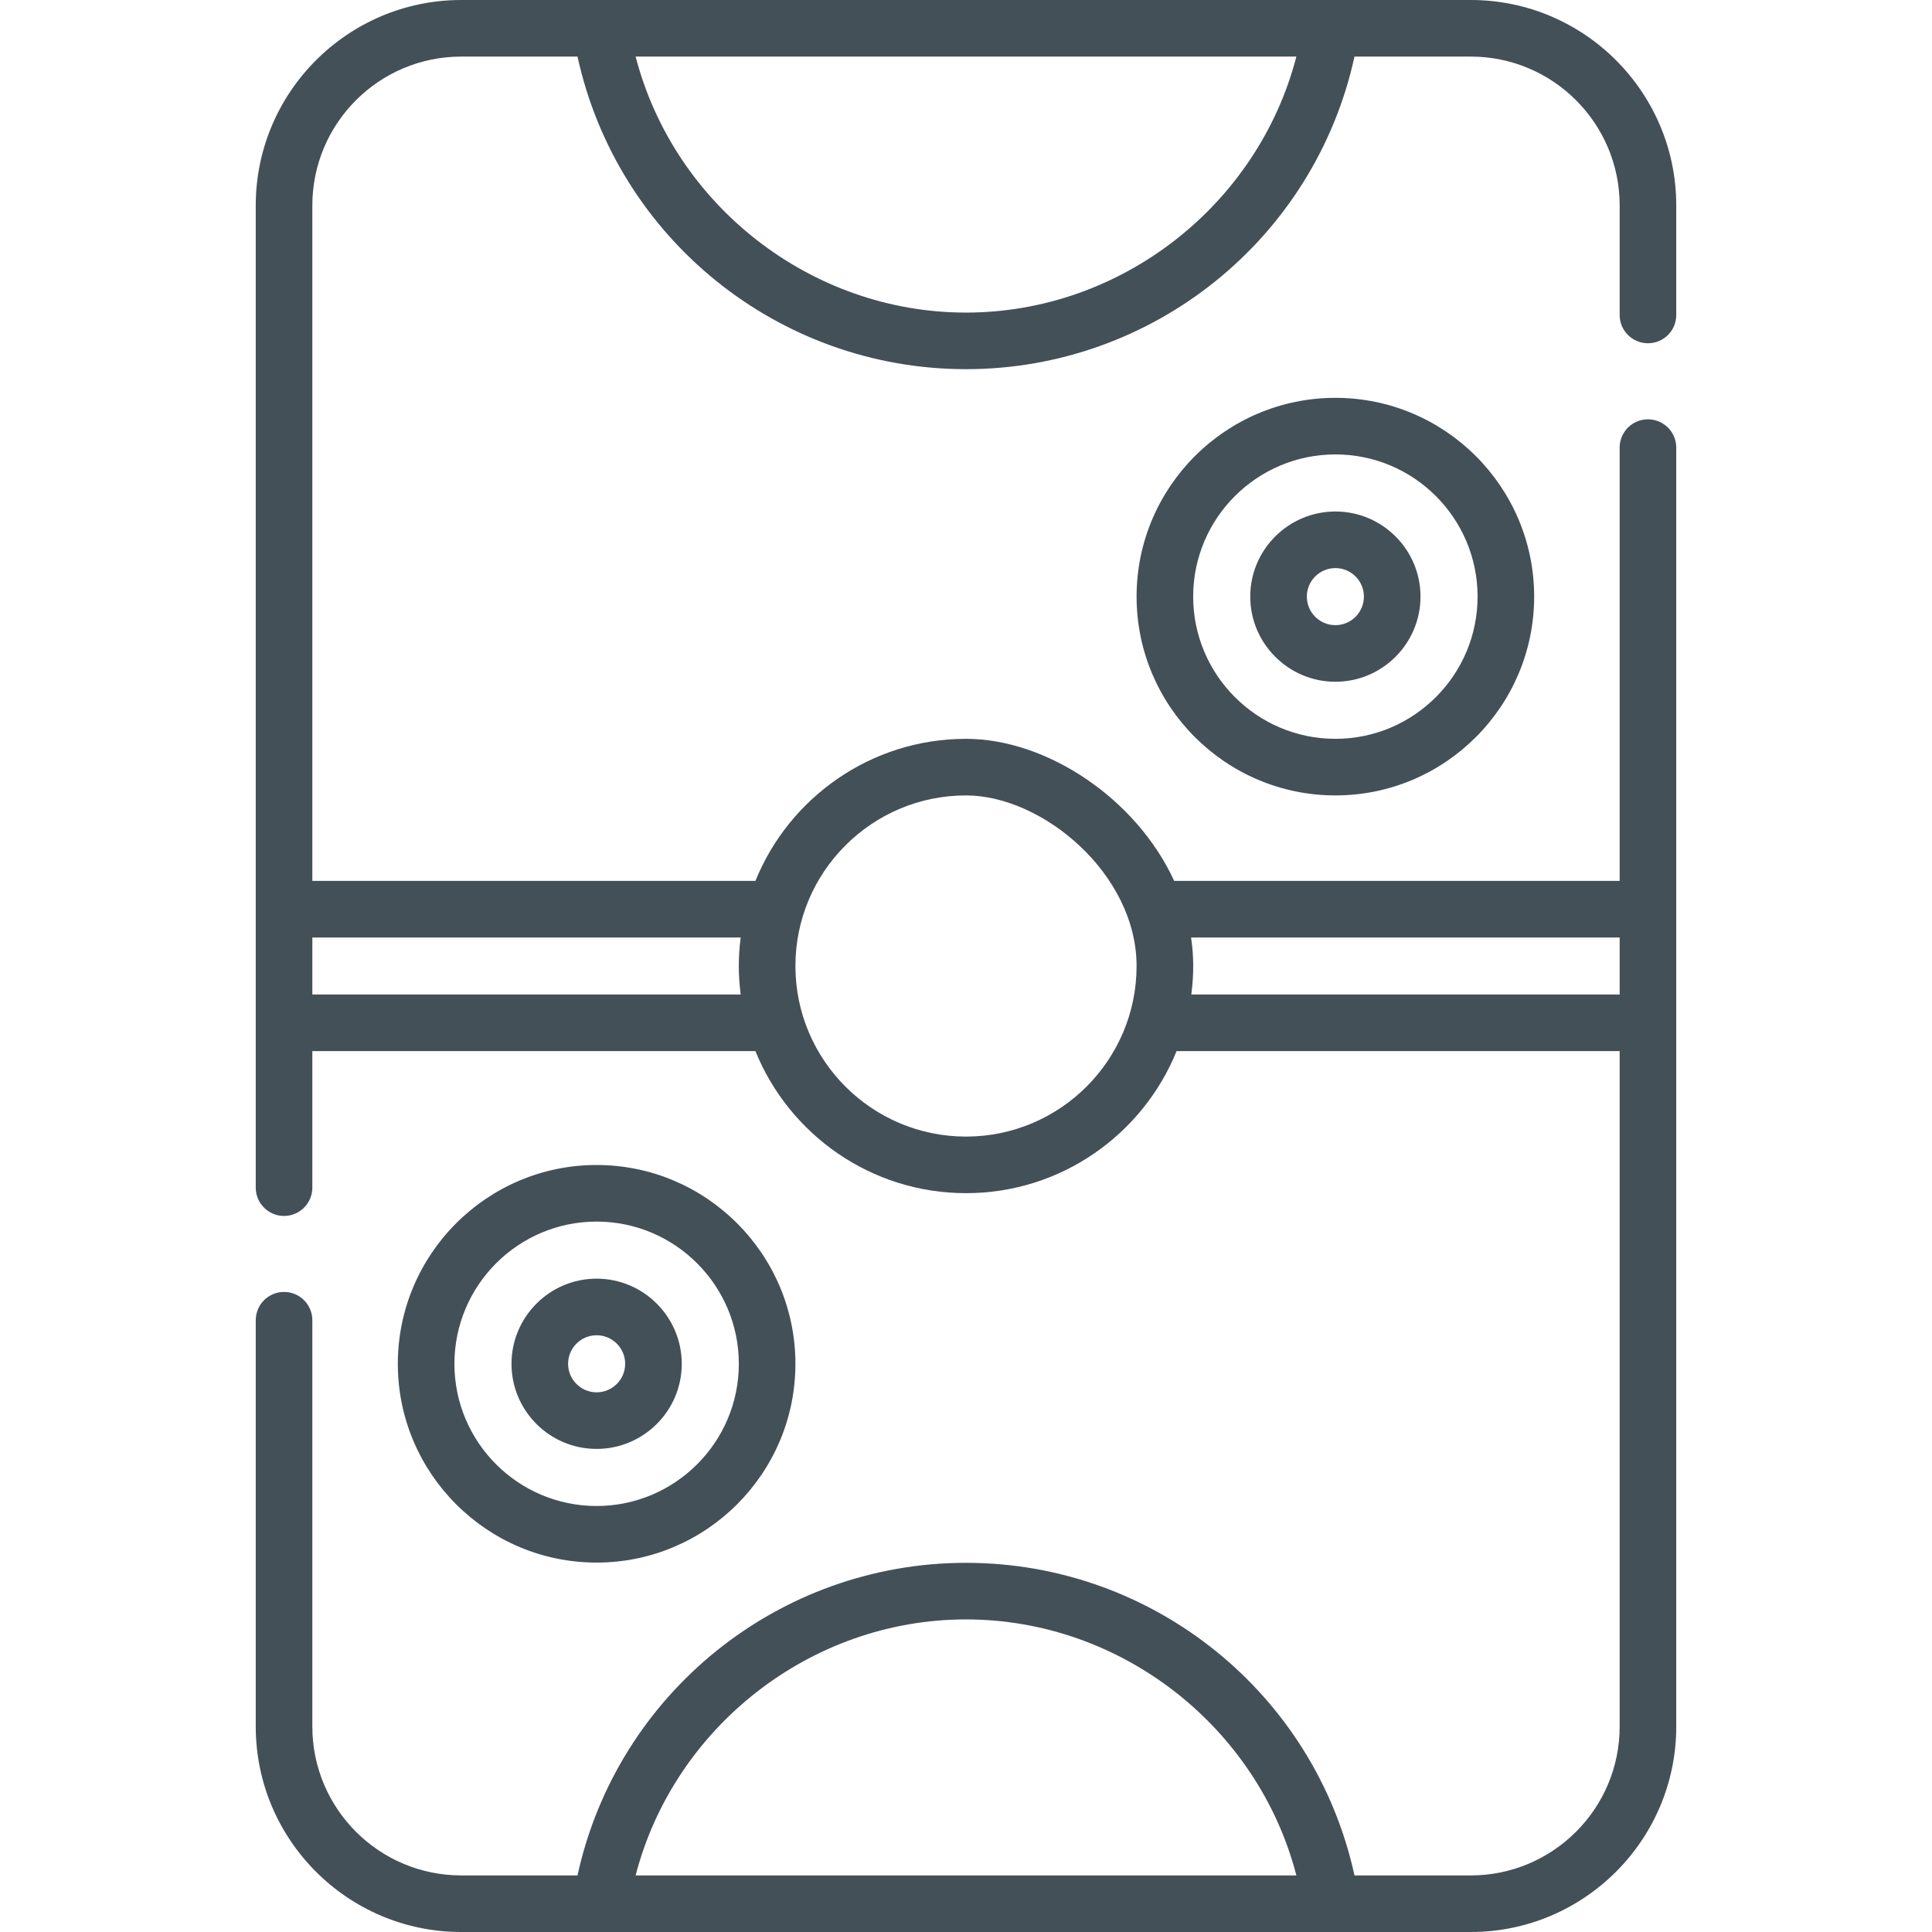 <svg width="24" height="24" viewBox="0 0 24 24" fill="none" xmlns="http://www.w3.org/2000/svg">
<g clip-path="url(#clip0_246_9950)">
<path d="M20.472 4.264C20.666 4.264 20.823 4.107 20.823 3.913V2.552C20.823 1.145 19.678 0 18.271 0H5.729C4.322 0 3.177 1.145 3.177 2.552V14.753C3.177 14.947 3.334 15.105 3.528 15.105C3.723 15.105 3.88 14.947 3.88 14.753V13.057H9.384C9.803 14.091 10.818 14.822 12 14.822C13.182 14.822 14.197 14.091 14.616 13.057H20.12V21.448C20.12 22.468 19.291 23.297 18.271 23.297H16.826C16.331 21.036 14.327 19.414 12 19.414C9.677 19.414 7.669 21.033 7.174 23.297H5.729C4.709 23.297 3.88 22.468 3.88 21.448V16.401C3.88 16.206 3.723 16.049 3.528 16.049C3.334 16.049 3.177 16.206 3.177 16.401V21.448C3.177 22.855 4.322 24 5.729 24H16.534C16.534 24 16.534 24 16.535 24C16.535 24 16.535 24 16.535 24H18.271C19.678 24 20.823 22.855 20.823 21.448C20.823 21.185 20.823 6.008 20.823 5.56C20.823 5.366 20.666 5.209 20.471 5.209C20.277 5.209 20.12 5.366 20.12 5.56V10.943H14.586C14.118 9.923 13.006 9.178 12 9.178C10.818 9.178 9.803 9.909 9.384 10.943H3.88V2.552C3.88 1.532 4.709 0.703 5.729 0.703H7.174C7.669 2.963 9.673 4.586 12 4.586C14.323 4.586 16.331 2.967 16.826 0.703H18.271C19.291 0.703 20.12 1.532 20.12 2.552V3.913C20.12 4.107 20.277 4.264 20.472 4.264ZM12 20.117C13.932 20.117 15.628 21.458 16.104 23.297H7.896C8.372 21.458 10.068 20.117 12 20.117ZM20.12 11.646V12.354H14.799C14.833 12.09 14.829 11.87 14.796 11.646H20.12ZM12 9.881C12.954 9.881 14.119 10.859 14.119 12C14.119 13.169 13.169 14.119 12 14.119C10.831 14.119 9.881 13.169 9.881 12C9.881 10.831 10.831 9.881 12 9.881ZM9.201 12.354H3.88V11.646H9.201C9.17 11.887 9.17 12.108 9.201 12.354ZM12 3.883C10.068 3.883 8.372 2.542 7.896 0.703H16.104C15.628 2.542 13.932 3.883 12 3.883Z" fill="#445058"/>
<path d="M9.881 16.942C9.881 15.58 8.773 14.472 7.411 14.472C6.05 14.472 4.942 15.58 4.942 16.942C4.942 18.303 6.05 19.411 7.411 19.411C8.773 19.411 9.881 18.303 9.881 16.942ZM5.645 16.942C5.645 15.968 6.437 15.175 7.411 15.175C8.385 15.175 9.178 15.968 9.178 16.942C9.178 17.916 8.385 18.708 7.411 18.708C6.437 18.708 5.645 17.916 5.645 16.942Z" fill="#445058"/>
<path d="M8.469 16.942C8.469 16.359 7.994 15.884 7.411 15.884C6.828 15.884 6.354 16.359 6.354 16.942C6.354 17.525 6.828 17.999 7.411 17.999C7.994 17.999 8.469 17.525 8.469 16.942ZM7.057 16.942C7.057 16.746 7.216 16.587 7.411 16.587C7.607 16.587 7.766 16.746 7.766 16.942C7.766 17.137 7.607 17.296 7.411 17.296C7.216 17.296 7.057 17.137 7.057 16.942Z" fill="#445058"/>
<path d="M14.119 7.411C14.119 8.773 15.227 9.881 16.589 9.881C17.95 9.881 19.058 8.773 19.058 7.411C19.058 6.05 17.95 4.942 16.589 4.942C15.227 4.942 14.119 6.05 14.119 7.411ZM18.355 7.411C18.355 8.385 17.563 9.178 16.589 9.178C15.615 9.178 14.822 8.385 14.822 7.411C14.822 6.437 15.615 5.645 16.589 5.645C17.563 5.645 18.355 6.437 18.355 7.411Z" fill="#445058"/>
<path d="M15.531 7.411C15.531 7.994 16.006 8.469 16.589 8.469C17.172 8.469 17.646 7.994 17.646 7.411C17.646 6.828 17.172 6.354 16.589 6.354C16.006 6.354 15.531 6.828 15.531 7.411ZM16.943 7.411C16.943 7.607 16.784 7.766 16.589 7.766C16.393 7.766 16.234 7.607 16.234 7.411C16.234 7.216 16.393 7.057 16.589 7.057C16.784 7.057 16.943 7.216 16.943 7.411Z" fill="#445058"/>
</g>
<defs>
<clipPath id="clip0_246_9950">
<rect width="24" height="24" fill="white"/>
</clipPath>
</defs>
</svg>

